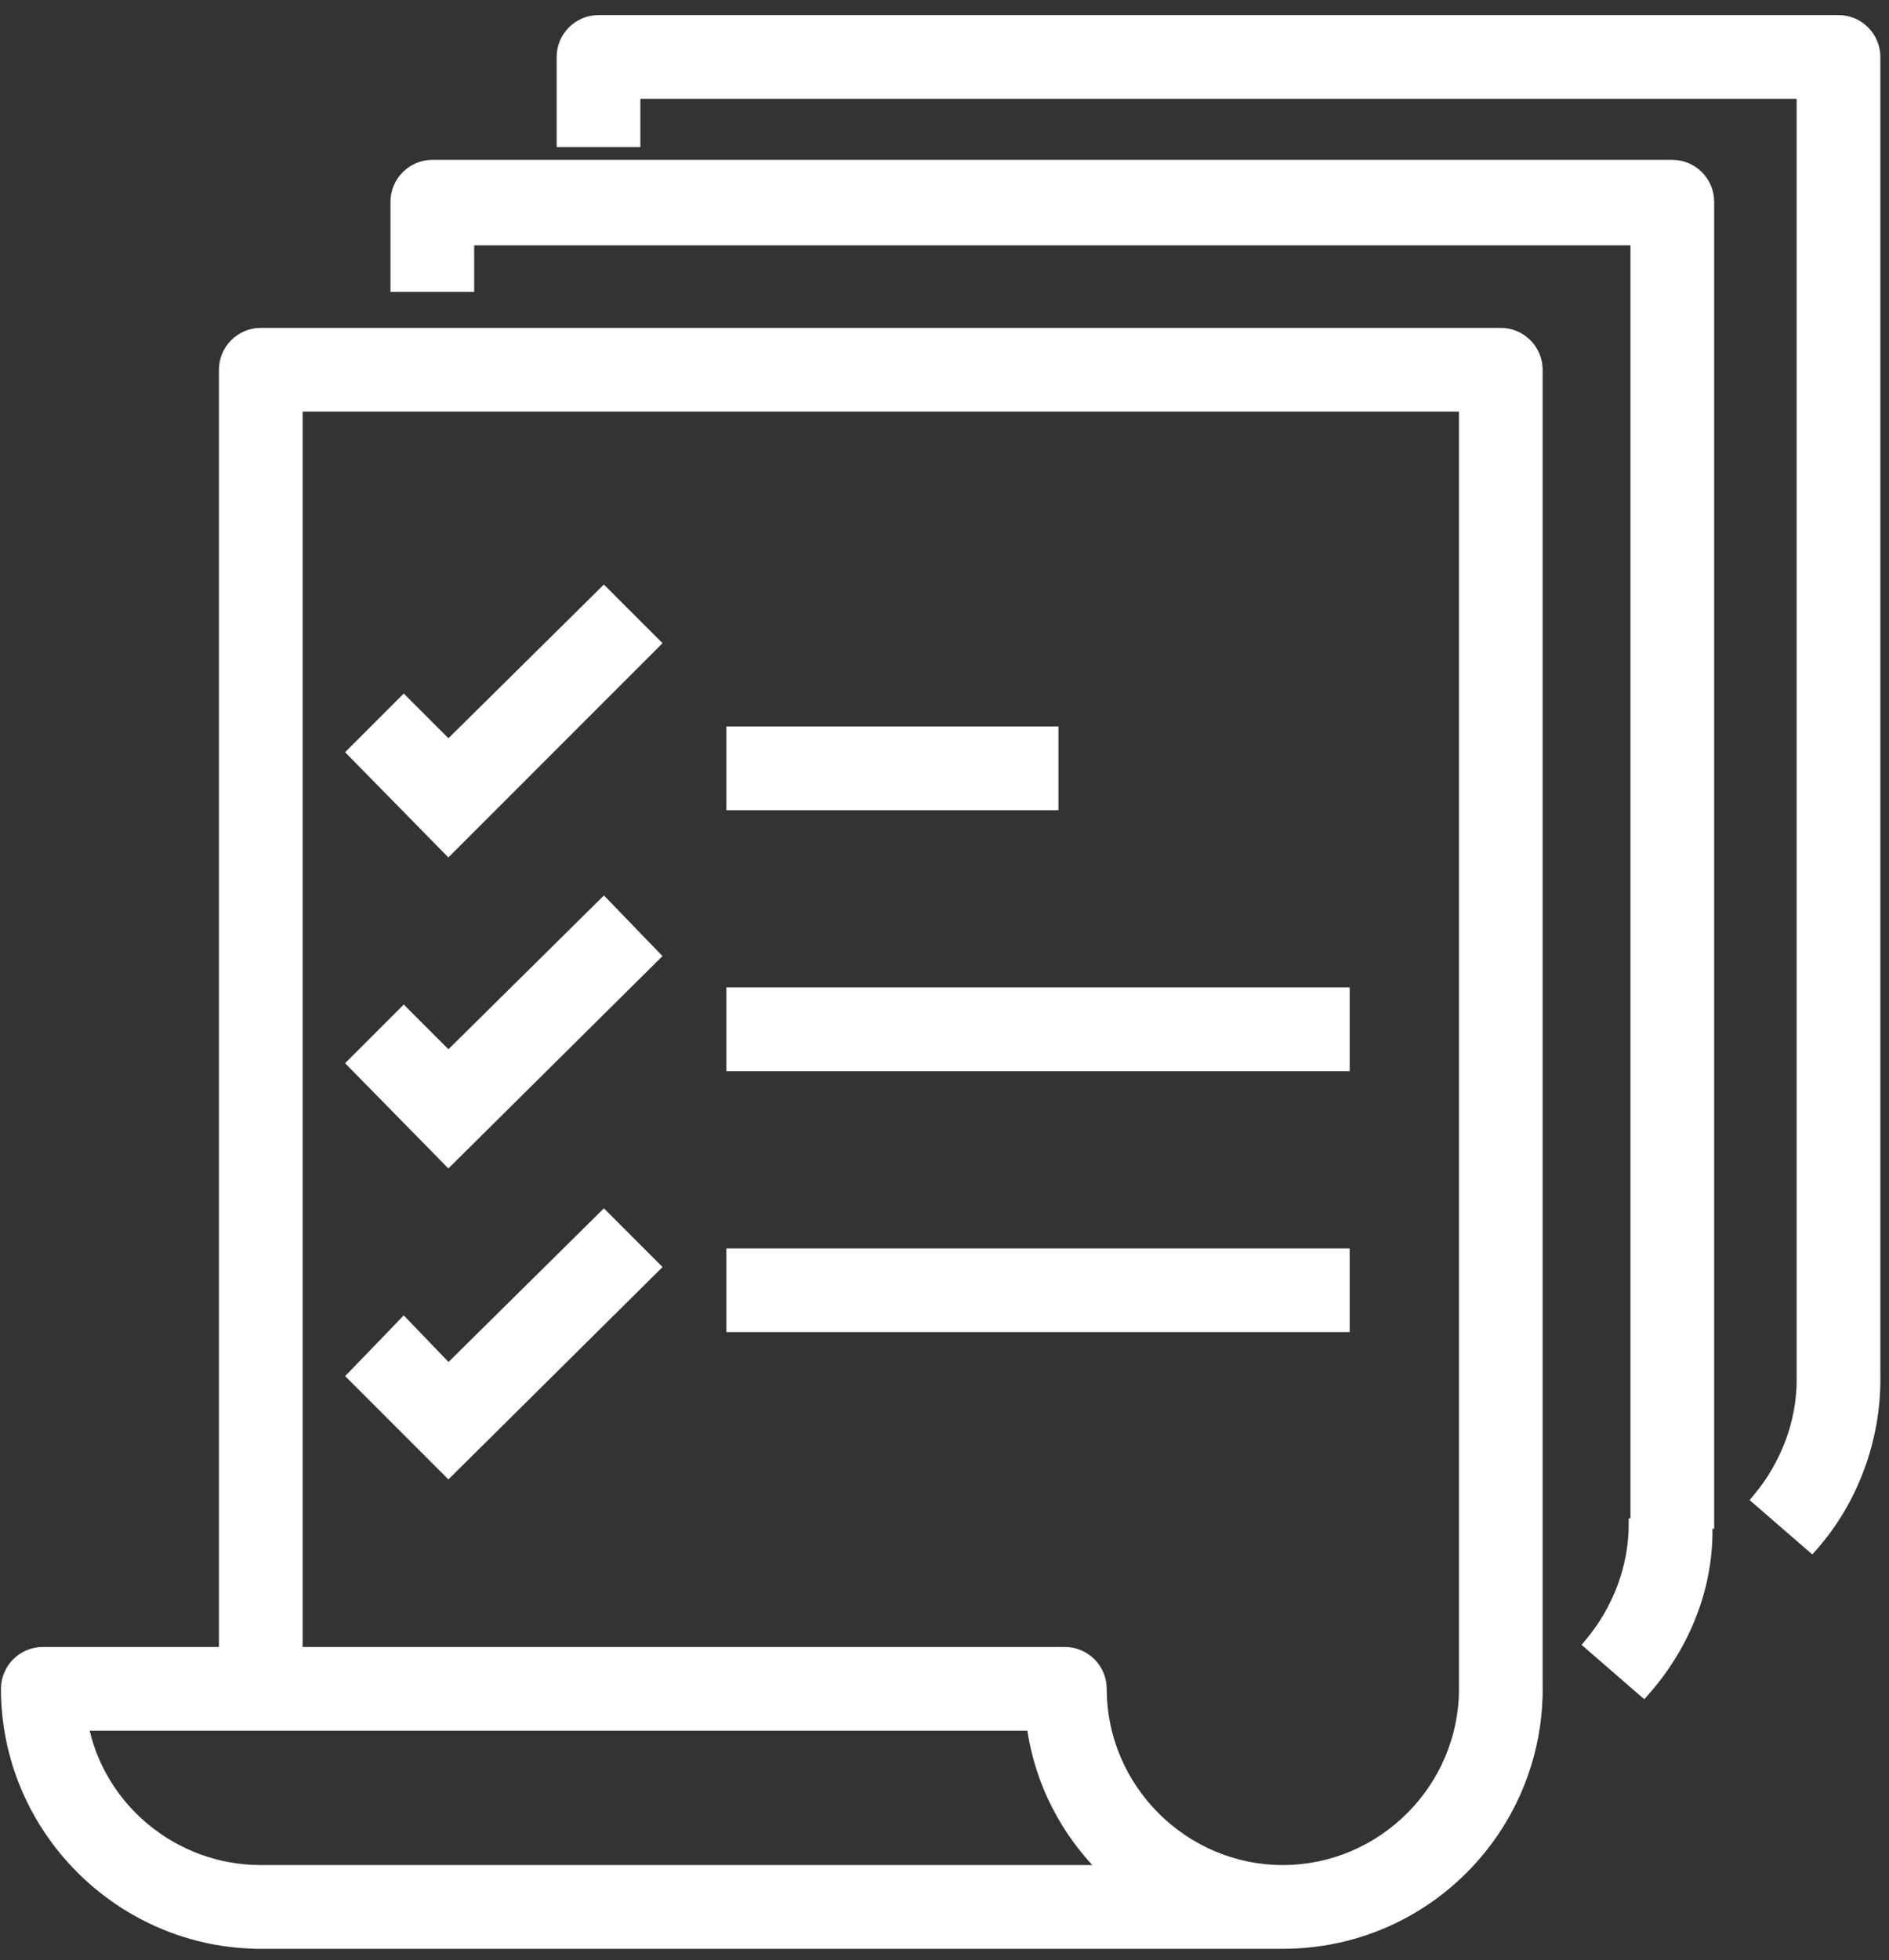 <svg width="107" height="111" viewBox="0 0 107 111" fill="none" xmlns="http://www.w3.org/2000/svg">
<rect x="0" y="0" width="107" height="111" fill="#333333" stroke="none"/>
<mask id="path-1-outside-1_8044_45080" maskUnits="userSpaceOnUse" x="-0.6" y="0.2" width="108" height="111" fill="black">
<rect fill="white" x="-0.6" y="0.2" width="108" height="111"/>
<path fill-rule="evenodd" clip-rule="evenodd" d="M106.164 78.017H102.116V5.249H35.926V7.981H31.877V3.224C31.877 2.111 32.788 1.2 33.902 1.2H104.14C105.253 1.2 106.164 2.111 106.164 3.224V78.017ZM92.703 86.215V13.548H26.513V16.179H22.465V11.422C22.465 10.309 23.375 9.398 24.489 9.398H94.727C95.84 9.398 96.751 10.309 96.751 11.422V86.215H92.703ZM82.986 22.96V95.628H82.989V95.629C82.988 101.295 78.333 105.95 72.665 105.95C66.998 105.95 62.342 101.295 62.342 95.627C62.342 94.514 61.431 93.603 60.318 93.603H16.796V22.96H82.986ZM14.775 95.628H14.772V97.651H4.651C5.562 102.408 9.813 105.95 14.772 105.95V109.998C6.878 109.998 0.4 103.521 0.4 95.627C0.4 94.514 1.311 93.603 2.425 93.603H12.747V20.936C12.747 19.823 13.658 18.912 14.771 18.912H85.01C86.123 18.912 87.034 19.823 87.034 20.936V95.627H87.037V95.629C87.037 103.523 80.661 110 72.665 110H14.775V105.952H62.694C60.453 103.783 58.919 100.891 58.496 97.651H14.775V95.628ZM90.071 93.097L93.107 95.729C95.435 93.097 96.751 89.758 96.649 86.317H92.601C92.601 88.746 91.69 91.174 90.071 93.097ZM99.588 84.9L102.624 87.531C104.952 84.9 106.166 81.458 106.166 78.119H102.118C102.118 80.547 101.207 82.977 99.588 84.9ZM59.607 41.48H41.491V45.528H59.607V41.48ZM41.491 56.257H76.104V60.306H41.491V56.257ZM76.104 71.034H41.491V75.082H76.104V71.034ZM20.036 42.594L25.4 48.059L37.039 36.42L34.205 33.587L25.4 42.291L22.87 39.76L20.036 42.594ZM25.4 65.67L20.036 60.204L22.87 57.371L25.4 59.901L34.205 51.197L37.039 54.132L25.4 65.67ZM20.036 77.916L25.4 83.28L37.039 71.742L34.205 68.909L25.4 77.612L22.87 74.981L20.036 77.916Z"/>
</mask>
<path fill-rule="evenodd" clip-rule="evenodd" d="M106.164 78.017H102.116V5.249H35.926V7.981H31.877V3.224C31.877 2.111 32.788 1.2 33.902 1.2H104.14C105.253 1.2 106.164 2.111 106.164 3.224V78.017ZM92.703 86.215V13.548H26.513V16.179H22.465V11.422C22.465 10.309 23.375 9.398 24.489 9.398H94.727C95.84 9.398 96.751 10.309 96.751 11.422V86.215H92.703ZM82.986 22.96V95.628H82.989V95.629C82.988 101.295 78.333 105.95 72.665 105.95C66.998 105.95 62.342 101.295 62.342 95.627C62.342 94.514 61.431 93.603 60.318 93.603H16.796V22.96H82.986ZM14.775 95.628H14.772V97.651H4.651C5.562 102.408 9.813 105.95 14.772 105.95V109.998C6.878 109.998 0.4 103.521 0.4 95.627C0.4 94.514 1.311 93.603 2.425 93.603H12.747V20.936C12.747 19.823 13.658 18.912 14.771 18.912H85.01C86.123 18.912 87.034 19.823 87.034 20.936V95.627H87.037V95.629C87.037 103.523 80.661 110 72.665 110H14.775V105.952H62.694C60.453 103.783 58.919 100.891 58.496 97.651H14.775V95.628ZM90.071 93.097L93.107 95.729C95.435 93.097 96.751 89.758 96.649 86.317H92.601C92.601 88.746 91.69 91.174 90.071 93.097ZM99.588 84.9L102.624 87.531C104.952 84.9 106.166 81.458 106.166 78.119H102.118C102.118 80.547 101.207 82.977 99.588 84.9ZM59.607 41.48H41.491V45.528H59.607V41.48ZM41.491 56.257H76.104V60.306H41.491V56.257ZM76.104 71.034H41.491V75.082H76.104V71.034ZM20.036 42.594L25.4 48.059L37.039 36.42L34.205 33.587L25.4 42.291L22.87 39.76L20.036 42.594ZM25.4 65.67L20.036 60.204L22.87 57.371L25.4 59.901L34.205 51.197L37.039 54.132L25.4 65.67ZM20.036 77.916L25.4 83.28L37.039 71.742L34.205 68.909L25.4 77.612L22.87 74.981L20.036 77.916Z" fill="white"/>
<path d="M102.116 78.017H101.769V78.363H102.116V78.017ZM106.164 78.017V78.363H106.51V78.017H106.164ZM102.116 5.249H102.462V4.902H102.116V5.249ZM35.926 5.249V4.902H35.579V5.249H35.926ZM35.926 7.981V8.328H36.272V7.981H35.926ZM31.877 7.981H31.531V8.328H31.877V7.981ZM92.703 13.548H93.049V13.201H92.703V13.548ZM92.703 86.215H92.356V86.561H92.703V86.215ZM26.513 13.548V13.201H26.166V13.548H26.513ZM26.513 16.179V16.526H26.859V16.179H26.513ZM22.465 16.179H22.118V16.526H22.465V16.179ZM96.751 86.215V86.561H97.097V86.215H96.751ZM82.986 95.628H82.639V95.974H82.986V95.628ZM82.986 22.96H83.332V22.614H82.986V22.96ZM82.989 95.628H83.335V95.281H82.989V95.628ZM82.989 95.629L83.335 95.629V95.629H82.989ZM16.796 93.603H16.449V93.949H16.796V93.603ZM16.796 22.96V22.614H16.449V22.96H16.796ZM14.772 95.628V95.281H14.425V95.628H14.772ZM14.775 95.628H15.121V95.281H14.775V95.628ZM14.772 97.651V97.998H15.118V97.651H14.772ZM4.651 97.651V97.305H4.232L4.311 97.716L4.651 97.651ZM14.772 105.95H15.118V105.604H14.772V105.95ZM14.772 109.998V110.345H15.118V109.998H14.772ZM12.747 93.603V93.949H13.094V93.603H12.747ZM87.034 95.627H86.688V95.973H87.034V95.627ZM87.037 95.627H87.383V95.281H87.037V95.627ZM14.775 110H14.428V110.346H14.775V110ZM14.775 105.952V105.605H14.428V105.952H14.775ZM62.694 105.952V106.298H63.549L62.934 105.703L62.694 105.952ZM58.496 97.651L58.84 97.606L58.801 97.305H58.496V97.651ZM14.775 97.651H14.428V97.998H14.775V97.651ZM93.107 95.729L92.88 95.991L93.139 96.215L93.367 95.958L93.107 95.729ZM90.071 93.097L89.806 92.874L89.586 93.135L89.844 93.359L90.071 93.097ZM96.649 86.317L96.996 86.306L96.986 85.97H96.649V86.317ZM92.601 86.317V85.97H92.255V86.317H92.601ZM102.624 87.531L102.397 87.793L102.656 88.017L102.883 87.76L102.624 87.531ZM99.588 84.9L99.323 84.676L99.103 84.938L99.361 85.161L99.588 84.9ZM106.166 78.119H106.512V77.772H106.166V78.119ZM102.118 78.119V77.772H101.771V78.119H102.118ZM41.491 41.48V41.134H41.145V41.48H41.491ZM59.607 41.48H59.954V41.134H59.607V41.48ZM41.491 45.528H41.145V45.875H41.491V45.528ZM59.607 45.528V45.875H59.954V45.528H59.607ZM76.104 56.257H76.451V55.911H76.104V56.257ZM41.491 56.257V55.911H41.145V56.257H41.491ZM76.104 60.306V60.652H76.451V60.306H76.104ZM41.491 60.306H41.145V60.652H41.491V60.306ZM41.491 71.034V70.688H41.145V71.034H41.491ZM76.104 71.034H76.451V70.688H76.104V71.034ZM41.491 75.082H41.145V75.429H41.491V75.082ZM76.104 75.082V75.429H76.451V75.082H76.104ZM25.4 48.059L25.153 48.302L25.398 48.551L25.645 48.304L25.4 48.059ZM20.036 42.594L19.791 42.349L19.548 42.592L19.788 42.837L20.036 42.594ZM37.039 36.42L37.284 36.665L37.529 36.42L37.284 36.175L37.039 36.42ZM34.205 33.587L34.45 33.342L34.206 33.098L33.961 33.34L34.205 33.587ZM25.4 42.291L25.155 42.535L25.398 42.779L25.643 42.537L25.4 42.291ZM22.87 39.76L23.114 39.515L22.87 39.27L22.625 39.515L22.87 39.76ZM20.036 60.204L19.791 59.959L19.548 60.202L19.788 60.447L20.036 60.204ZM25.4 65.67L25.153 65.912L25.396 66.161L25.644 65.916L25.4 65.67ZM22.87 57.371L23.114 57.126L22.87 56.881L22.625 57.126L22.87 57.371ZM25.4 59.901L25.155 60.146L25.398 60.389L25.643 60.147L25.4 59.901ZM34.205 51.197L34.454 50.956L34.211 50.704L33.961 50.95L34.205 51.197ZM37.039 54.132L37.283 54.378L37.525 54.137L37.288 53.891L37.039 54.132ZM25.4 83.28L25.155 83.525L25.399 83.769L25.644 83.526L25.4 83.28ZM20.036 77.916L19.787 77.675L19.55 77.92L19.791 78.161L20.036 77.916ZM37.039 71.742L37.283 71.988L37.53 71.743L37.284 71.498L37.039 71.742ZM34.205 68.909L34.45 68.664L34.206 68.42L33.961 68.662L34.205 68.909ZM25.4 77.612L25.15 77.853L25.393 78.106L25.643 77.859L25.4 77.612ZM22.87 74.981L23.119 74.741L22.87 74.482L22.62 74.74L22.87 74.981ZM102.116 78.363H106.164V77.671H102.116V78.363ZM101.769 5.249V78.017H102.462V5.249H101.769ZM35.926 5.595H102.116V4.902H35.926V5.595ZM36.272 7.981V5.249H35.579V7.981H36.272ZM31.877 8.328H35.926V7.635H31.877V8.328ZM31.531 3.224V7.981H32.224V3.224H31.531ZM33.902 0.854C32.597 0.854 31.531 1.92 31.531 3.224H32.224C32.224 2.302 32.98 1.547 33.902 1.547V0.854ZM104.14 0.854H33.902V1.547H104.14V0.854ZM106.51 3.224C106.51 1.92 105.445 0.854 104.14 0.854V1.547C105.062 1.547 105.818 2.302 105.818 3.224H106.51ZM106.51 78.017V3.224H105.818V78.017H106.51ZM92.356 13.548V86.215H93.049V13.548H92.356ZM26.513 13.894H92.703V13.201H26.513V13.894ZM26.859 16.179V13.548H26.166V16.179H26.859ZM22.465 16.526H26.513V15.833H22.465V16.526ZM22.118 11.422V16.179H22.811V11.422H22.118ZM24.489 9.052C23.184 9.052 22.118 10.118 22.118 11.422H22.811C22.811 10.5 23.567 9.745 24.489 9.745V9.052ZM94.727 9.052H24.489V9.745H94.727V9.052ZM97.097 11.422C97.097 10.118 96.032 9.052 94.727 9.052V9.745C95.649 9.745 96.405 10.5 96.405 11.422H97.097ZM97.097 86.215V11.422H96.405V86.215H97.097ZM92.703 86.561H96.751V85.869H92.703V86.561ZM83.332 95.628V22.96H82.639V95.628H83.332ZM82.989 95.281H82.986V95.974H82.989V95.281ZM83.335 95.629V95.628H82.642V95.629H83.335ZM72.665 106.297C78.524 106.297 83.334 101.487 83.335 95.629L82.642 95.628C82.642 101.104 78.141 105.604 72.665 105.604V106.297ZM61.996 95.627C61.996 101.486 66.807 106.297 72.665 106.297V105.604C67.189 105.604 62.689 101.103 62.689 95.627H61.996ZM60.318 93.949C61.24 93.949 61.996 94.705 61.996 95.627H62.689C62.689 94.322 61.623 93.256 60.318 93.256V93.949ZM16.796 93.949H60.318V93.256H16.796V93.949ZM16.449 22.96V93.603H17.142V22.96H16.449ZM82.986 22.614H16.796V23.307H82.986V22.614ZM14.772 95.974H14.775V95.281H14.772V95.974ZM15.118 97.651V95.628H14.425V97.651H15.118ZM4.651 97.998H14.772V97.305H4.651V97.998ZM14.772 105.604C9.978 105.604 5.871 102.179 4.991 97.586L4.311 97.716C5.253 102.637 9.647 106.297 14.772 106.297V105.604ZM15.118 109.998V105.95H14.425V109.998H15.118ZM0.054 95.627C0.054 103.712 6.686 110.345 14.772 110.345V109.652C7.069 109.652 0.747 103.33 0.747 95.627H0.054ZM2.425 93.256C1.12 93.256 0.054 94.322 0.054 95.627H0.747C0.747 94.705 1.503 93.949 2.425 93.949V93.256ZM12.747 93.256H2.425V93.949H12.747V93.256ZM12.401 20.936V93.603H13.094V20.936H12.401ZM14.771 18.566C13.467 18.566 12.401 19.631 12.401 20.936H13.094C13.094 20.014 13.849 19.258 14.771 19.258V18.566ZM85.01 18.566H14.771V19.258H85.01V18.566ZM87.38 20.936C87.38 19.631 86.314 18.566 85.01 18.566V19.258C85.932 19.258 86.688 20.014 86.688 20.936H87.38ZM87.38 95.627V20.936H86.688V95.627H87.38ZM87.037 95.281H87.034V95.973H87.037V95.281ZM87.383 95.629V95.627H86.691V95.629H87.383ZM72.665 110.346C80.854 110.346 87.383 103.712 87.383 95.629H86.691C86.691 103.333 80.468 109.654 72.665 109.654V110.346ZM14.775 110.346H72.665V109.654H14.775V110.346ZM14.428 105.952V110H15.121V105.952H14.428ZM62.694 105.605H14.775V106.298H62.694V105.605ZM58.153 97.696C58.586 101.017 60.158 103.98 62.453 106.201L62.934 105.703C60.747 103.586 59.252 100.765 58.84 97.606L58.153 97.696ZM14.775 97.998H58.496V97.305H14.775V97.998ZM14.428 95.628V97.651H15.121V95.628H14.428ZM93.334 95.467L90.298 92.836L89.844 93.359L92.88 95.991L93.334 95.467ZM96.303 86.327C96.402 89.672 95.123 92.928 92.848 95.499L93.367 95.958C95.747 93.267 97.1 89.844 96.996 86.306L96.303 86.327ZM92.601 86.663H96.649V85.97H92.601V86.663ZM90.336 93.32C92.005 91.338 92.948 88.831 92.948 86.317H92.255C92.255 88.66 91.375 91.011 89.806 92.874L90.336 93.32ZM102.851 87.269L99.814 84.638L99.361 85.161L102.397 87.793L102.851 87.269ZM105.82 78.119C105.82 81.378 104.634 84.736 102.364 87.301L102.883 87.76C105.27 85.063 106.512 81.539 106.512 78.119H105.82ZM102.118 78.465H106.166V77.772H102.118V78.465ZM99.853 85.123C101.522 83.14 102.464 80.633 102.464 78.119H101.771C101.771 80.462 100.892 82.813 99.323 84.676L99.853 85.123ZM41.491 41.827H59.607V41.134H41.491V41.827ZM41.837 45.528V41.48H41.145V45.528H41.837ZM59.607 45.182H41.491V45.875H59.607V45.182ZM59.261 41.48V45.528H59.954V41.48H59.261ZM76.104 55.911H41.491V56.604H76.104V55.911ZM76.451 60.306V56.257H75.758V60.306H76.451ZM41.491 60.652H76.104V59.959H41.491V60.652ZM41.145 56.257V60.306H41.837V56.257H41.145ZM41.491 71.38H76.104V70.688H41.491V71.38ZM41.837 75.082V71.034H41.145V75.082H41.837ZM76.104 74.736H41.491V75.429H76.104V74.736ZM75.758 71.034V75.082H76.451V71.034H75.758ZM25.647 47.817L20.283 42.352L19.788 42.837L25.153 48.302L25.647 47.817ZM36.794 36.175L25.155 47.814L25.645 48.304L37.284 36.665L36.794 36.175ZM33.96 33.831L36.794 36.665L37.284 36.175L34.45 33.342L33.96 33.831ZM25.643 42.537L34.448 33.833L33.961 33.34L25.156 42.044L25.643 42.537ZM22.625 40.005L25.155 42.535L25.645 42.046L23.114 39.515L22.625 40.005ZM20.281 42.839L23.114 40.005L22.625 39.515L19.791 42.349L20.281 42.839ZM19.788 60.447L25.153 65.912L25.647 65.427L20.283 59.962L19.788 60.447ZM22.625 57.126L19.791 59.959L20.281 60.449L23.114 57.615L22.625 57.126ZM25.645 59.656L23.114 57.126L22.625 57.615L25.155 60.146L25.645 59.656ZM33.961 50.95L25.156 59.654L25.643 60.147L34.448 51.443L33.961 50.95ZM37.288 53.891L34.454 50.956L33.956 51.438L36.789 54.373L37.288 53.891ZM25.644 65.916L37.283 54.378L36.795 53.886L25.156 65.424L25.644 65.916ZM25.645 83.035L20.281 77.671L19.791 78.161L25.155 83.525L25.645 83.035ZM36.795 71.496L25.156 83.034L25.644 83.526L37.283 71.988L36.795 71.496ZM33.96 69.154L36.794 71.987L37.284 71.498L34.45 68.664L33.96 69.154ZM25.643 77.859L34.448 69.155L33.961 68.662L25.156 77.366L25.643 77.859ZM22.62 75.221L25.15 77.853L25.649 77.372L23.119 74.741L22.62 75.221ZM20.285 78.157L23.119 75.222L22.62 74.74L19.787 77.675L20.285 78.157Z" fill="white" mask="url(#path-1-outside-1_8044_45080)"/>
</svg>
